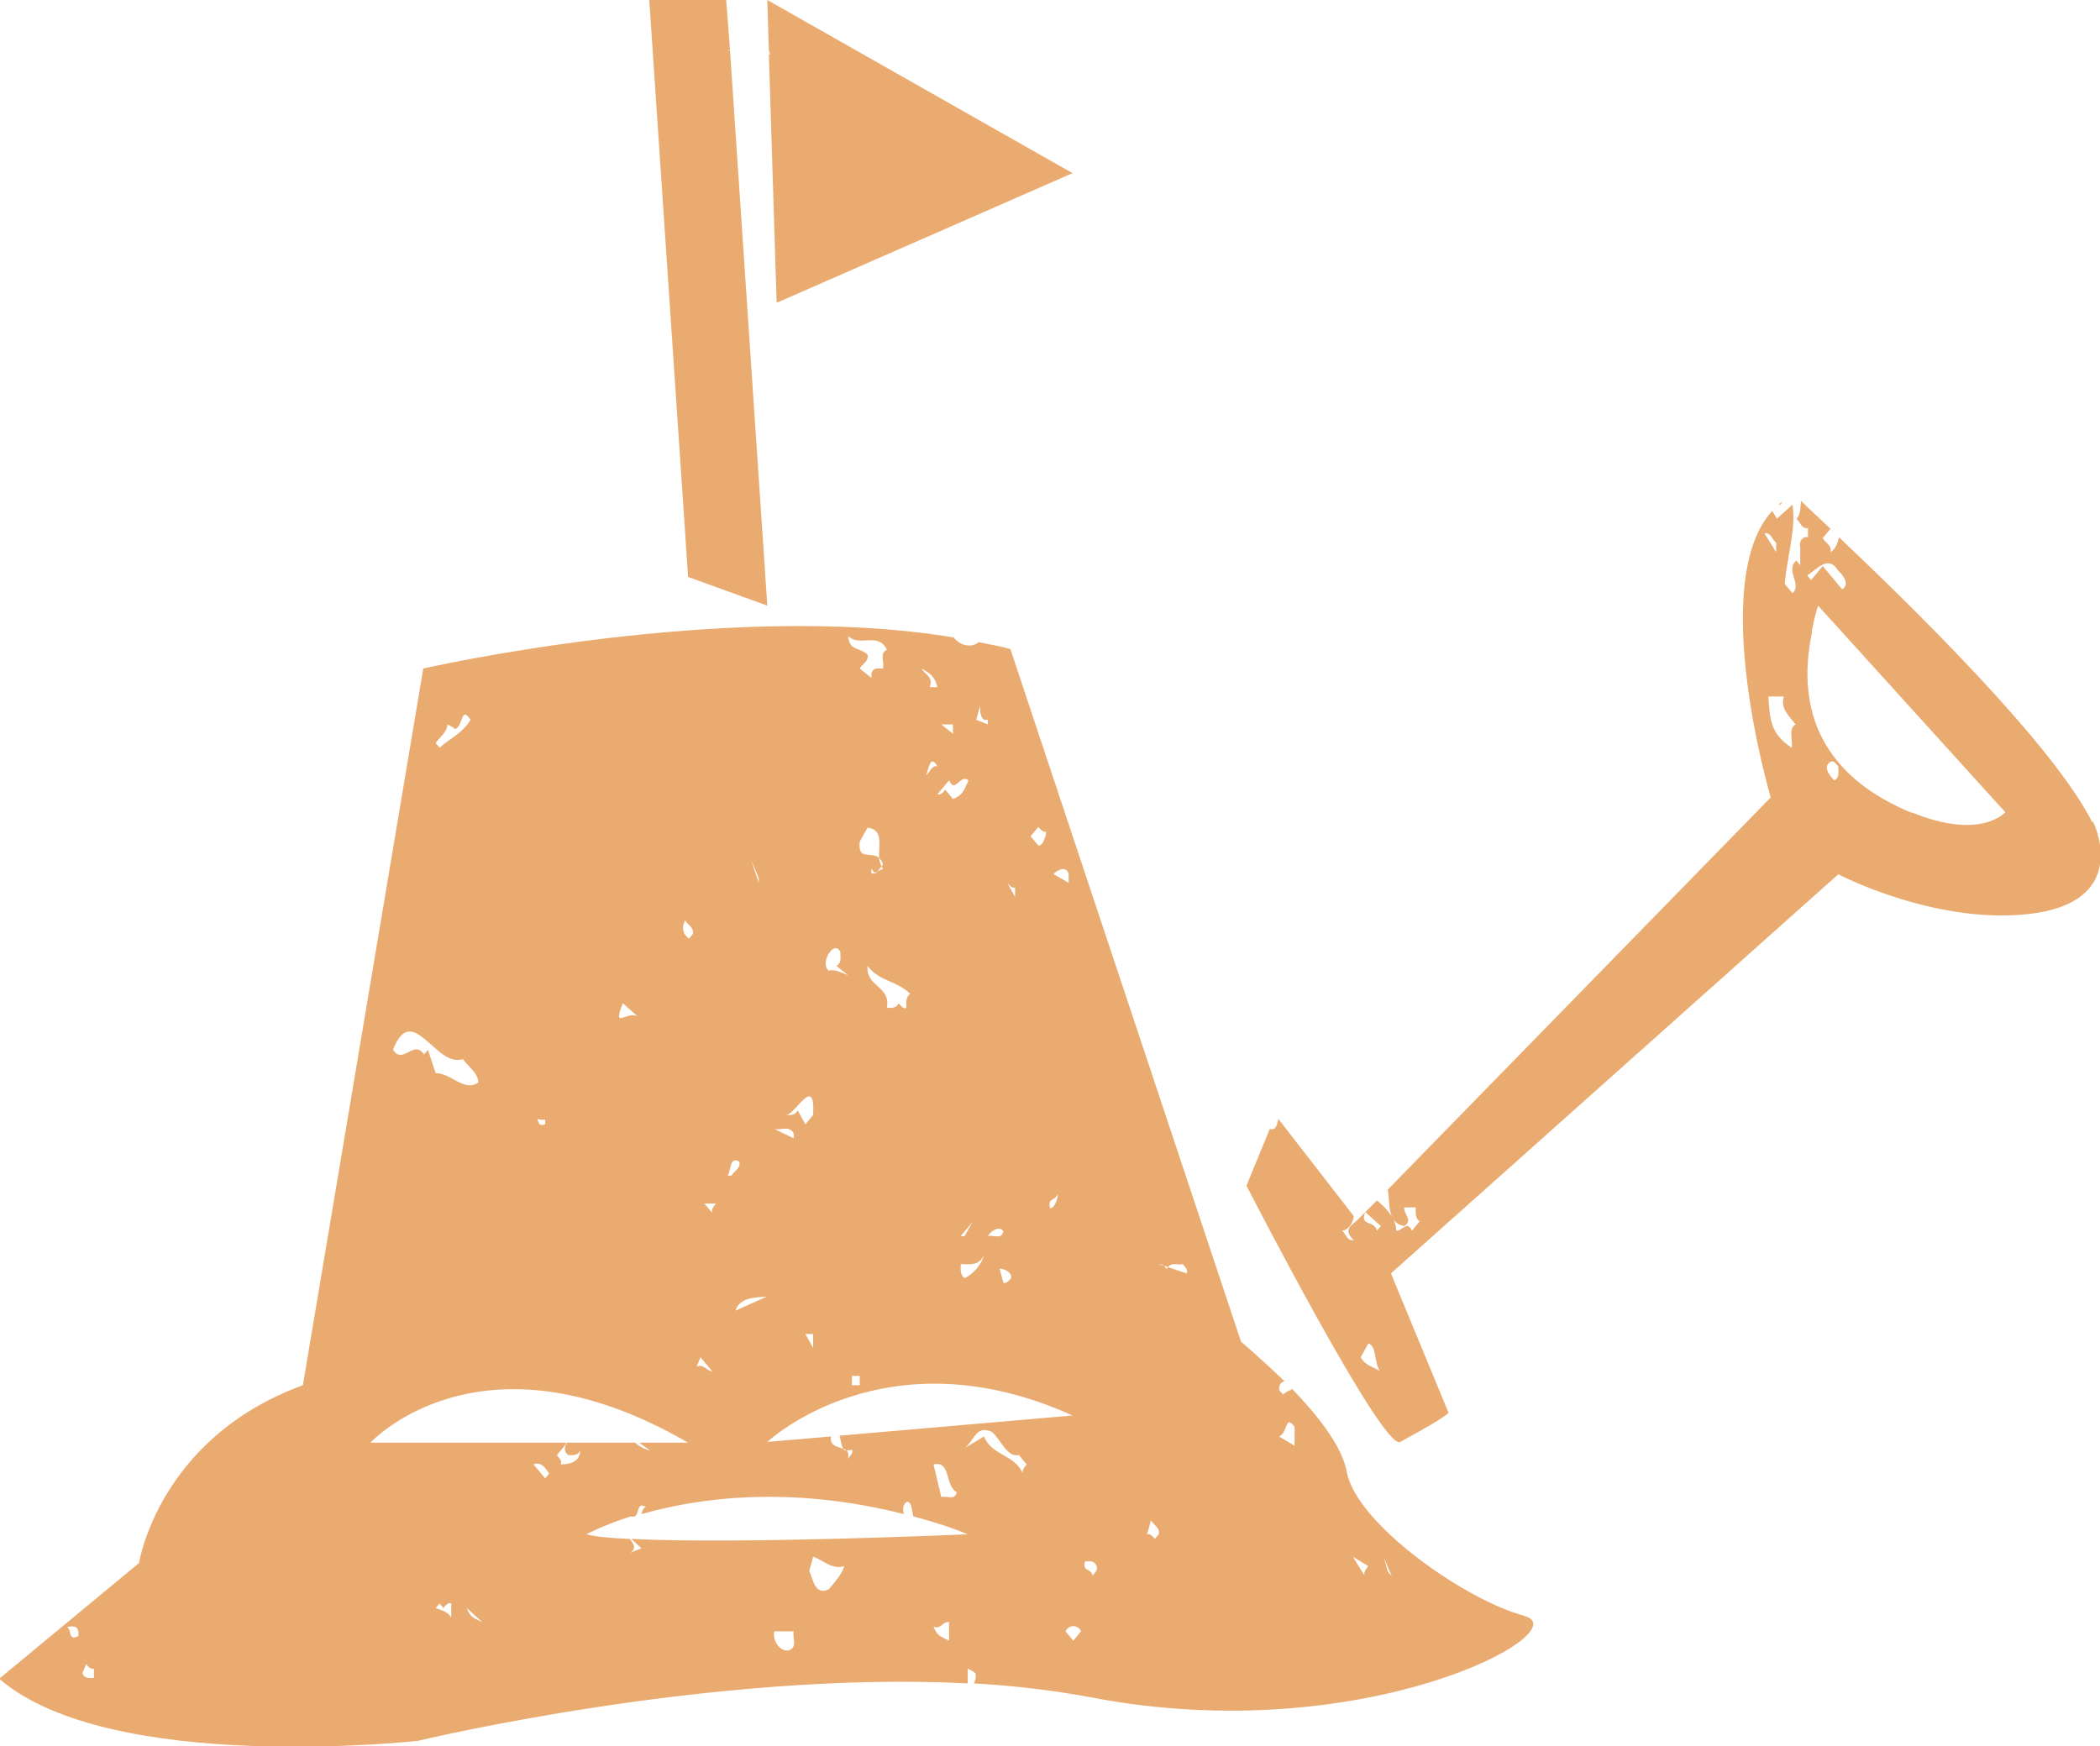 <?xml version="1.0" encoding="UTF-8"?>
<svg xmlns="http://www.w3.org/2000/svg" id="Layer_1" data-name="Layer 1" viewBox="0 0 27.04 22.49">
  <defs>
    <style>.cls-1{fill:#eaab70;stroke-width:0}</style>
  </defs>
  <path d="m17.87 20.24-.05-.18.1.24-.05-.06Zm-.3.05-.15-.24.2.12s-.07.07-.05.12m-.9-1.67-.2-.12c.11-.04.08-.3.2-.12v.24Zm-1.65-2.28s-.02-.02-.03-.04l-.07-.02s.05 0 .07.02l.05.02c.05-.07.12-.02.19-.04.03.04.07.07.05.12l-.24-.08s-.01 0-.01.02m-.16 3.48s-.06-.08-.1-.06l.05-.18c.03.06.12.09.1.18l-.05.06Zm-.8.47c-.04-.11-.13-.04-.1-.18.06 0 .12-.02.15.06.02.05-.02.08-.05.12m-.25.84-.1-.12c.04-.09.16-.09.2 0l-.1.12Zm-.65-2.15c-.1-.25-.4-.23-.5-.48l-.3.18c.18-.08.17-.34.4-.24.12.1.19.33.35.3l.1.12s-.07.07-.05.12m-5.04.84.13.12-.15.06c.09-.05.05-.12 0-.18-.25-.01-.45-.03-.56-.06 0 0 .2-.11.57-.23.14.04.05-.21.2-.12-.03 0-.05.04-.06.09.7-.2 1.88-.38 3.38 0-.02-.06-.02-.12.04-.16.06 0 .06.11.08.19.23.06.46.13.7.23 0 0-2.94.13-4.31.06m4.07 1.31c-.09-.05-.15-.05-.2-.18.09.04.12-.07.2-.06v.24Zm-1.55-.66c-.18.08-.2-.13-.25-.24l.05-.18c.13.04.24.17.4.12-.03.11-.12.2-.2.3m-.5.78c-.11.04-.23-.11-.2-.24h.25c-.02.08.05.19-.05.24m-2.95-2.39c.02-.05-.02-.08-.05-.12l.1-.12.02-.04H4.77s1.42-1.55 4.09 0h-.63l.14.1s-.11-.02-.19-.1H7.3s-.07.1.02.16c.06 0 .12.01.15-.06 0 .15-.14.18-.25.18m-.2.18-.15-.18c.1-.05.18.08.2.12l-.05.06Zm-1.01 1.67.2.18c-.1-.05-.15-.05-.2-.18m-.2.12c-.05-.08-.13-.09-.2-.12l.05-.06.05.06s.05-.08.1-.06v.18Zm.15-7.19c.07.1.19.17.2.3-.18.13-.35-.12-.55-.12l-.1-.3-.05.06c-.13-.2-.27.14-.4-.06.25-.64.55.24.9.12m-.2-4.31s.07.03.1.06c.11-.04.07-.31.2-.12-.11.18-.27.24-.4.36l-.05-.06c.05-.08.15-.14.15-.24m1.26 5.09v.06c-.12.04-.06-.07-.15-.12.03.07.1.06.15.06m1-1.5.2.18c-.12-.11-.35.19-.2-.18m.8-1.07c.03.06.12.09.1.18l-.05.06c-.09-.08-.09-.14-.05-.24m.2 5.63.15.18c-.07 0-.11-.1-.2-.06l.05-.12Zm.2-1.98s-.07.07-.05.12l-.1-.12h.15Zm.3-.54c.02.09-.07.12-.1.18h-.05c.05-.08.02-.25.15-.18m.35 1.74c-.13.06-.27.12-.4.18.05-.17.25-.17.4-.18m-.1-5.39v.06l-.1-.3.1.24Zm2.55 7.91c-.03.11-.13.04-.2.06l-.1-.42c.23-.05.14.27.3.36m1.49-.99-3 .26c.02.06.02.13.05.17.01 0 .03.01.04.02.02 0 .04 0 .07-.01.02.05-.03.08-.05.12.01-.06 0-.09-.02-.11-.02 0-.03 0-.04-.02-.08-.03-.18-.04-.16-.16l-.82.07s1.52-1.43 3.93-.34m-3.59-3.63v.06l-.25-.12c.08.02.2-.05.25.06m.25 2.58v.18l-.1-.18h.1Zm0-2.82-.1.12-.1-.18c-.03.07-.1.06-.15.06.12 0 .38-.54.35 0m.35-2.1c0 .07.02.14-.05.18l.15.12c-.08-.03-.16-.08-.25-.06-.12-.09.07-.41.15-.24m.25 5.58h-.1v-.12h.1v.12Zm.35-9.47c-.1.04-.03.16-.05.24-.06 0-.12-.02-.15.06v.06l-.15-.12c.03-.06.12-.09.1-.18-.11-.1-.23-.04-.25-.24.14.15.39-.06.5.18m.3 4.43c-.06.04-.05.11-.05.18-.04.02-.07-.03-.1-.06-.03.07-.1.06-.15.06.05-.29-.27-.26-.25-.54.15.2.38.19.55.36m-.35-1.67-.02.03s.01.02.02.03l-.07.03-.03.03h-.05v-.06l.04.05.04-.02.05-.06s-.03-.07-.03-.11c-.1-.09-.28.04-.25-.21l.1-.18c.21.02.14.23.15.39.02.02.04.04.05.09m.7-2.29h-.1c.06-.14-.09-.18-.1-.24.11.07.16.09.2.24m.2.48v.12l-.15-.12h.15Zm-.35.66c.04-.07.05-.29.15-.12-.07-.02-.1.08-.15.12m.55.06c-.06.13-.07.19-.2.24l-.1-.12s-.05.08-.1.06l.15-.18c.08.18.14-.09.25 0m-.05 5.87h-.05l.15-.18-.1.18Zm.25.24c-.03.13-.15.26-.25.3-.06-.04-.05-.11-.05-.18.11 0 .24.03.3-.12m-.05-7.07c0 .07 0 .14.05.18h.05v.06l-.15-.06.05-.18Zm.3 6.77c-.03.11-.13.04-.2.06.02-.05.15-.15.2-.06m.1.6s-.06.08-.1.06l-.05-.18c.07 0 .16.05.15.12m.05-5.03v.12l-.1-.18s.06.08.1.06m.3-.78s.06.08.1.06c0 .07-.05.19-.1.18l-.1-.12.1-.12Zm.25 4.73c0 .07-.05.19-.1.18-.03-.14.05-.08.1-.18m-.05-4.13s.14-.13.19 0v.12l-.19-.11s-.02.02 0 0M1.21 21.61c-.06 0-.12.01-.15-.06l.05-.12s.05.08.1.06v.12Zm-.2-.54c-.16.09-.06-.16-.2-.12.07.02.17-.05.2.06v.06Zm18.62-.26c-.74-.19-2.17-1.18-2.29-1.86-.06-.33-.39-.74-.7-1.06-.04.02-.09.04-.12.07l-.05-.06c0-.08.03-.1.07-.11-.3-.29-.56-.51-.56-.51l-2.97-8.92c-.13-.04-.27-.06-.41-.09-.08.07-.21.05-.28-.02-.02-.01-.03-.03-.04-.04-2.94-.49-6.83.4-6.83.4L3.9 17.84c-1.86.68-2.11 2.29-2.11 2.29l-1.8 1.49c1.43 1.24 5.39.8 5.39.8s3.78-.91 7.08-.74v-.19s.07.03.1.06c.01.05 0 .09-.02.13.52.03 1.03.09 1.51.18 3.53.68 6.32-.87 5.57-1.05" class="cls-1"></path>
  <path d="M24.62 10.47c-.83-.34-1.56-1.01-1.29-2.32v-.02c.02-.11.04-.21.08-.33l2.41 2.66s-.31.37-1.21 0m-.99-.41s-.18-.16-.05-.24c.05-.02.07.03.1.06 0 .07.02.14-.05.18m.05-2.7s.18.16.05.24l-.25-.3-.15.18-.05-.06c.13-.08.27-.27.4-.06m-.6 2.28c-.27-.18-.28-.35-.3-.66h.2c-.05.16.07.25.15.36-.1.06-.03.2-.05.3m-.2-2.64v.12l-.15-.24c.08-.02.1.08.15.12m-5.35 10.49.1-.18c.11.04.07.25.15.36-.08-.06-.18-.06-.25-.18m9.42-6.89c-.5-1-2.32-2.78-3.26-3.67-.02.07-.04.15-.11.19.02-.09-.07-.12-.1-.18l.1-.12c-.17-.16-.3-.28-.38-.36-.01.08 0 .18-.06.23.05.04.07.14.15.12v.12c-.06-.02-.12.05-.1.12v.24l-.05-.06c-.15.13.08.3-.05.42l-.1-.12c.03-.34.15-.72.1-1.02l-.2.18-.06-.1c-.84.91-.02 3.69-.02 3.69l-4.93 5.05c.03.19-.01.43.21.47.12-.07-.01-.16 0-.24h.15c0 .07-.01.14.05.18l-.1.12c-.06-.14-.13.01-.2 0-.01-.17-.13-.29-.25-.39l-.15.15.2.18-.05.06c-.03-.14-.23-.05-.15-.24l-.11.11c-.05.05-.19.11-.04.25-.08.02-.1-.08-.15-.12.07 0 .15-.1.15-.19l-.97-1.25c-.02.07-.02.15-.11.13l-.3.73s1.76 3.43 1.98 3.3c.68-.37.62-.38.62-.38l-.74-1.79 5.76-5.14s1.3.68 2.54.5c1.24-.19.74-1.18.74-1.18M22.96 6.46s-.04.02-.05.03v.02l.05-.05ZM16.41 14.37v.02ZM9.88 0l.02.65s.01.04.02.05H9.9l.1 3.2 3.81-1.67L9.88 0ZM8.86 7.43l1.02.37L9.4.65h-.03s.02-.01.03-.01L9.35 0h-.99l.5 7.43Z" class="cls-1"></path>
</svg>

